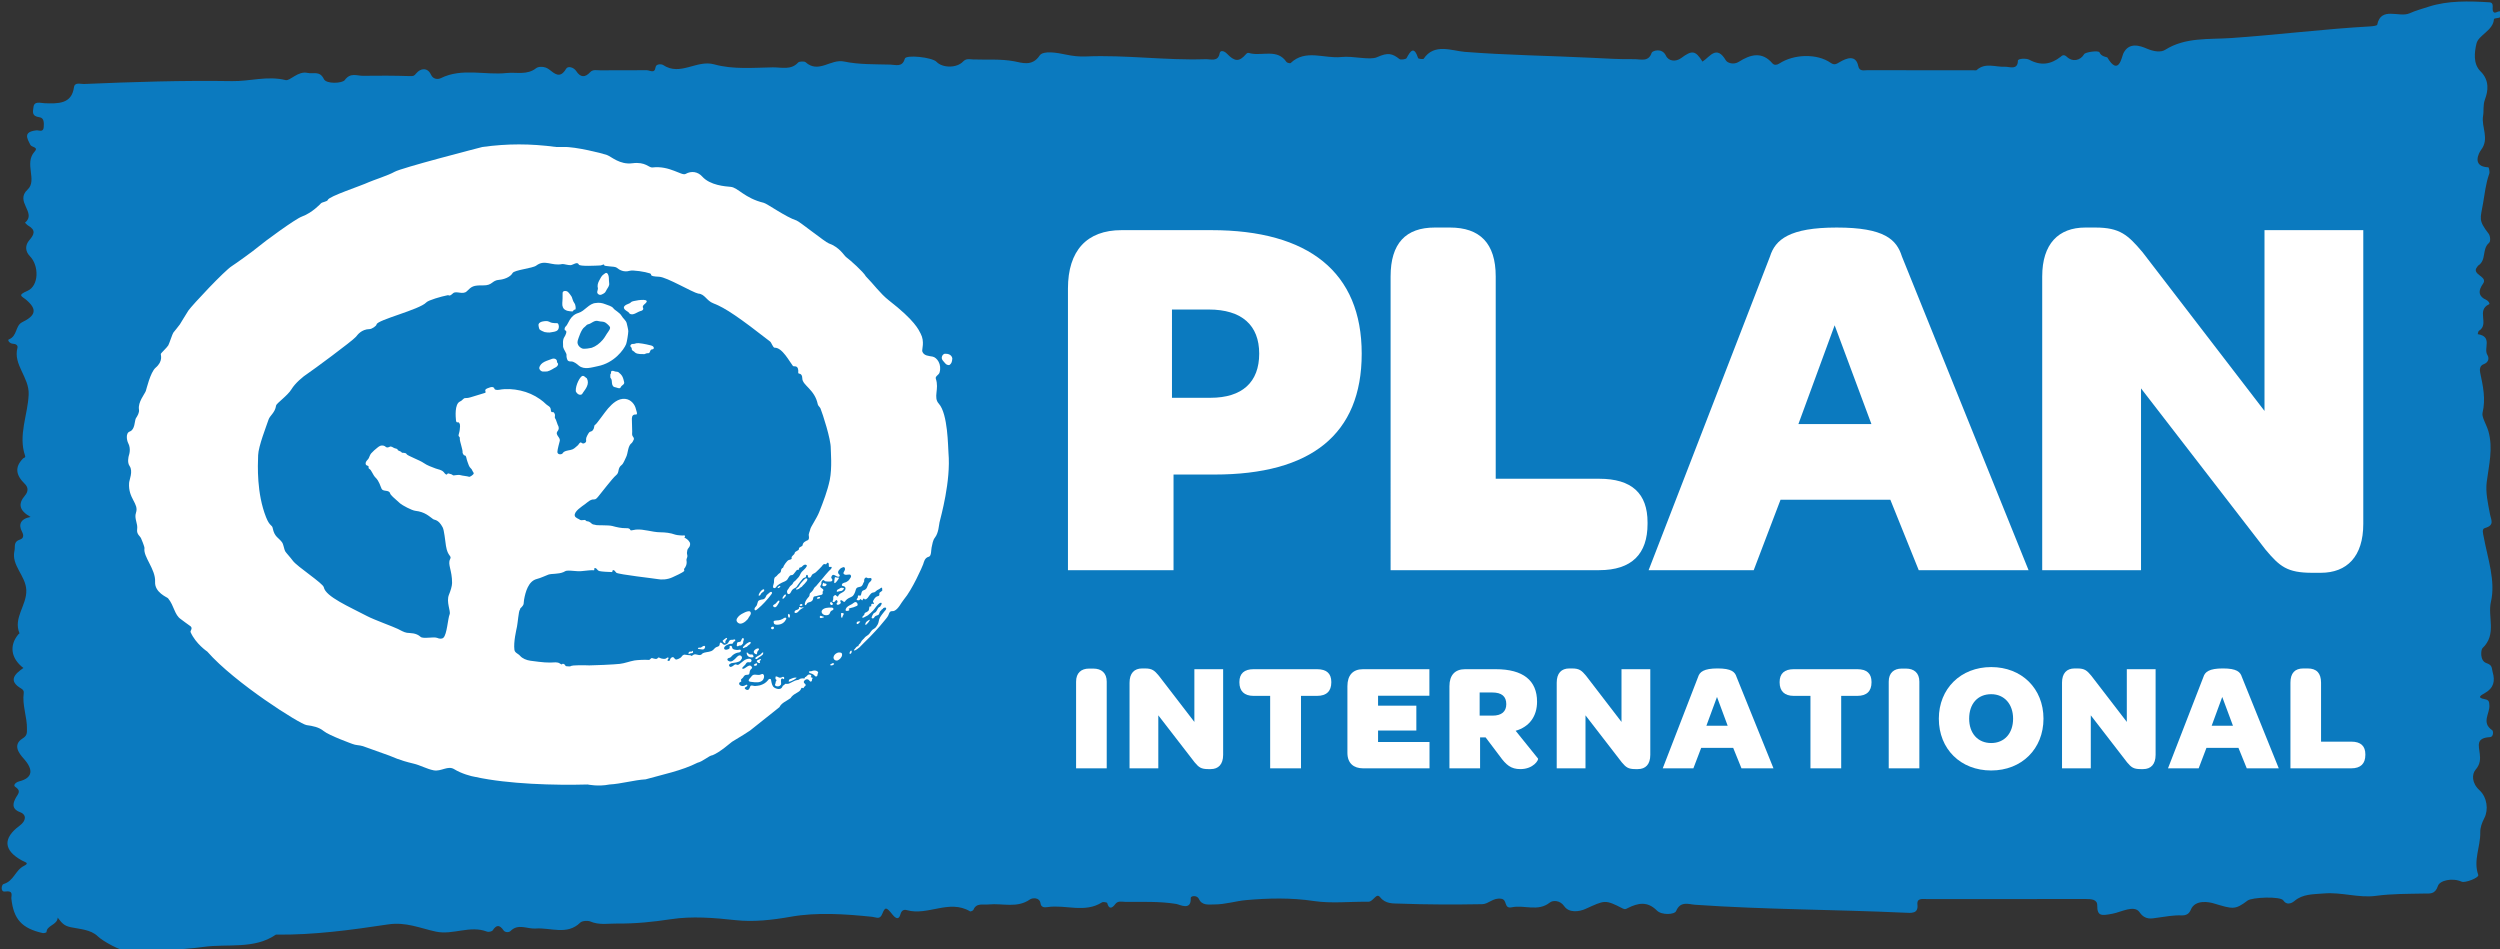 <svg xmlns="http://www.w3.org/2000/svg" xmlns:xlink="http://www.w3.org/1999/xlink" id="Layer_1" x="0px" y="0px" viewBox="0 0 965.45 366.67" style="enable-background:new 0 0 965.45 366.67;" xml:space="preserve"><rect x="0" y="0" width="965.45" height="366.67" fill="#333333" stroke="none"/><style type="text/css">			.st0{clip-path:url(#SVGID_00000072977294732458279120000002206645711065203132_);fill-rule:evenodd;clip-rule:evenodd;fill:#0B7ABF;}	.st1{fill:#FFFFFF;}</style><g>	<g>		<defs>			<rect id="SVGID_1_" x="0.655" y="0.573" width="965.449" height="366.668"></rect>		</defs>		<clipPath id="SVGID_00000181796391382526290950000007501779179473363387_">			<use xlink:href="#SVGID_1_" style="overflow:visible;"></use>		</clipPath>					<path style="clip-path:url(#SVGID_00000181796391382526290950000007501779179473363387_);fill-rule:evenodd;clip-rule:evenodd;fill:#0B7ABF;" d="   M22.288,354.366c-0.162,2.907-4.249,2.927-4.337,5.614   c-0.007,0.14-0.975,0.439-1.415,0.359c-8.087-1.796-11.271-5.349-12.14-13.251   c-0.135-1.251,1.061-3.286-2.53-2.794c-1.734,0.232-1.332-2.661-0.485-2.9   c4.046-1.217,4.479-5.335,7.904-7.024c2.199-1.091,0.506-1.344-0.813-2.062   c-7.161-3.938-7.44-8.614-0.872-13.464c2.511-1.862,2.79-4.237,0.083-5.235   c-3.634-1.356-2.347-3.964-1.748-5.189c0.895-1.803,2.559-2.86-0.11-4.616   c-0.76-0.506,0.073-1.663,1.616-2.069c5.289-1.344,5.474-4.523,1.813-8.654   c-1.78-1.989-4.593-5.375-0.492-7.93c1.758-1.077,1.628-2.182,1.651-3.505   c0.118-4.717-1.899-9.28-1.248-14.05c0.095-0.651-0.159-1.203-0.973-1.696   c-5.112-2.993-2.589-5.562,0.84-7.942c-4.851-3.725-5.538-8.727-1.907-13.038   c0.118-0.14,0.45-0.293,0.409-0.359c-2.518-5.927,2.862-10.836,2.625-16.703   c-0.231-5.595-5.89-9.513-4.567-15.2c0.366-1.59-0.528-3.445,2.154-4.305   c1.316-0.426,1.548-1.557,0.735-3.053c-1.396-2.647-0.655-4.936,3.323-5.661   c-4.364-2.475-4.946-5.016-2.179-8.255c1.309-1.518,1.369-3.141-0.025-4.49   c-3.597-3.527-3.908-6.561-0.704-9.84c0.312-0.312,1.06-0.266,0.798-1.031   c-2.737-7.994,1.056-15.775,1.378-23.678c0.276-6.653-6.075-11.496-4.329-18.032   c0.252-0.996-0.645-1.528-1.831-1.581c-1.227-0.068-2.084-1.428-1.546-1.634   c3.46-1.332,2.431-5.342,5.25-6.697c5.148-2.515,5.835-4.876,1.625-8.52   c-1.796-1.557-3.74-1.788,0.346-3.554c4.512-1.949,4.522-9.775,0.979-13.379   c-1.997-2.037-1.779-4.38-0.298-6.112c1.946-2.273,2.714-3.917-0.359-5.709   c-0.487-0.283-0.836-0.758-1.25-1.122c4.686-3.865-4.068-8.116,1.002-12.804   C14.529,69.629,9.194,63.122,13.364,58.545C15,56.792,12.221,56.878,11.759,55.982   c-1.311-2.528-2.903-5.069,2.257-5.641c0.994-0.128,2.737,0.932,2.872-1.269   c0.097-1.608,0.18-3.544-1.611-3.782c-3.238-0.439-2.523-2.315-2.352-3.881   c0.261-2.518,2.721-1.608,4.201-1.55c5.463,0.218,10.539,0.266,11.433-6.122   c0.298-2.135,2.512-1.232,3.895-1.302c19.073-0.81,38.152-1.417,57.255-1.109   c6.838,0.103,13.507-2.136,20.61-0.395c1.72,0.411,4.718-3.659,8.526-2.767   c2.162,0.499,4.627-0.964,6.233,2.373c0.948,2.002,7.127,1.667,8.067,0.381   c2.222-3.06,4.748-1.59,7.121-1.648c6.002-0.091,12.003-0.075,17.998,0.115   c1.299,0.025,1.6,0.035,2.459-1.033c1.701-2.102,4.4-2.356,5.698,0.462   c0.918,1.989,2.857,1.846,3.816,1.364c8.174-4.042,16.989-1.091,25.415-1.979   c3.827-0.404,7.881,0.905,11.403-1.874c0.955-0.751,3.353-0.773,4.953,0.458   c2.182,1.666,4.262,3.774,6.589-0.208c0.752-1.295,3.031-0.509,3.928,0.861   c1.622,2.506,3.383,2.604,5.36,0.458c1.114-1.211,2.572-0.722,3.863-0.74   c5.983-0.051,12.003,0.012,17.997-0.042c1.209-0.01,3.057,1.482,3.419-1.139   c0.177-1.4,2.317-1.273,2.919-0.873c6.647,4.454,12.927-2.147,19.745-0.243   c7.228,2.014,15.019,1.285,22.582,1.151c3.334-0.047,7.095,1.174,9.835-1.886   c0.397-0.429,2.376-0.525,2.849-0.103c5.014,4.512,9.689-1.349,14.846-0.268   c5.754,1.222,11.92,1.031,17.899,1.197c2.016,0.053,4.667,1.154,5.568-2.273   c0.426-1.666,10.573-0.565,12.241,1.188c2.34,2.446,7.83,2.504,10.29-0.116   c1.192-1.259,2.538-0.845,3.77-0.798c5.337,0.208,10.633-0.278,16.031,0.735   c2.779,0.514,6.839,2.117,9.712-2.198c1.384-2.101,6.885-1.121,10.238-0.393   c2.588,0.547,5.096,0.826,7.63,0.71c15.433-0.67,30.793,1.585,46.222,1.053   c2.012-0.075,4.866,1.164,5.465-2.29c0.203-1.204,1.613-1.065,2.814,0.161   c3,3.118,4.723,3.23,7.351,0.196c0.718-0.821,1.134-0.42,1.862-0.283   c4.617,0.959,10.364-1.824,13.757,3.281c0.232,0.328,1.43,0.612,1.603,0.451   c5.758-5.566,13.092-1.615,19.604-2.355c4.569-0.509,10.929,1.354,13.81,0.059   c4.204-1.893,5.854-1.454,8.658,0.745c0.462,0.358,2.471,0.077,2.707-0.364   c1.619-3.02,2.924-4.703,4.486,0.011c0.094,0.256,1.97,0.464,2.123,0.231   c4.091-6.132,10.876-3.082,15.821-2.678c16.341,1.296,32.679,1.487,49.01,2.295   c5.501,0.268,10.999,0.621,16.504,0.534c2.428-0.04,5.521,1.237,6.722-2.47   c0.253-0.751,3.975-2.101,5.498,1.109c1.065,2.262,3.905,2.413,5.881,0.943   c4.204-3.118,5.481-3.032,8.248,1.36c2.861-1.811,5.402-6.647,9.027-0.467   c0.518,0.89,2.92,1.879,5.022,0.529c4.398-2.792,8.894-4.121,12.965,0.62   c0.685,0.787,1.736,0.644,2.614,0.075c5.734-3.737,14.628-3.921,19.844-0.301   c1.557,1.066,2.215,0.464,3.758-0.415c2.269-1.284,5.99-2.894,6.918,1.666   c0.446,2.245,2.309,1.597,3.692,1.597c13.601,0.052,27.207,0.035,40.817,0.035   c0.386,0,0.988,0.128,1.184-0.035c3.326-3.095,7.305-1.111,11.029-1.319   c1.497-0.068,4.93,1.447,4.93-2.348c0-0.861,3.26-0.978,4.384-0.371   c4.536,2.455,8.368,1.799,12.14-1.134c0.346-0.285,1.121-1.176,2.302-0.04   c2.249,2.152,5.288,1.557,6.759-0.971c0.485-0.822,5.607-1.528,5.934-0.69   c0.579,1.645,2.953,1.846,3.004,1.939c4.377,7.462,5.577-0.168,6.143-1.413   c2.182-4.72,6.626-3.042,9.134-1.967c2.688,1.141,5.395,1.523,7.071,0.459   c7.789-4.946,16.996-3.958,25.467-4.547c17.984-1.232,35.799-3.501,53.753-4.502   c0.944-0.048,2.595-0.289,2.667-0.624c1.457-7.246,8.482-2.627,12.514-4.438   c2.321-1.046,5.115-1.823,7.47-2.58c7.298-2.341,15.46-2.164,23.322-1.661   c2.155,0.14,0.818,2.391,1.483,3.563c0.809,1.417,2.734-1.382,3.229,0.707   c0.565,2.388-2.884,1.527-2.937,2.267c-0.326,4.427-5.971,6.087-6.745,9.397   c-0.765,3.239-1.394,7.81,1.55,10.715c3.582,3.517,2.92,7.693,1.729,10.846   c-0.852,2.338-0.366,4.287-0.731,6.358c-0.759,4.347,2.624,8.777-0.845,13.261   c-0.659,0.855-3.752,6.341,2.91,6.619c0.163,0.01,0.582,1.712,0.322,2.471   c-1.367,3.782-1.729,7.67-2.415,11.542c-0.997,5.826-1.902,6.345,2.162,11.593   c0.672,0.868,0.846,2.962,0.184,3.54c-2.891,2.471-0.865,6.659-4.248,8.834   c-0.136,0.086-0.159,0.283-0.289,0.411c-2.624,3.067,4.258,3.636,2.225,6.509   c-1.762,2.498-2.168,4.766,1.344,6.369c0.828,0.395,1.364,1.434,0.981,1.604   c-5.095,2.336,0.224,7.681-3.908,10.244c-0.346,0.209-0.329,0.861-0.488,1.304   c5.903,0.948,2.112,5.488,3.748,8.064c0.636,0.993,0.672,2.776-1.49,3.564   c-1.456,0.532-1.563,1.996-1.31,3.233c1.078,5.15,2.209,10.166,0.901,15.574   c-0.369,1.573,1.58,4.587,2.271,7.046c1.89,6.649,0.193,13.028-0.638,19.566   c-0.522,4.058,0.472,8.309,1.243,12.412c0.413,2.275,1.949,4.317-1.976,5.429   c-1.276,0.339-0.655,2.202-0.445,3.372c1.536,8.362,4.677,17.076,2.797,25.112   c-1.354,5.867,2.396,12.552-3.266,17.893c-0.608,0.586-1.108,4.896,1.533,5.768   c2.448,0.825,1.975,2.023,2.401,3.48c0.991,3.379,0.469,6.146-3.04,8.108   c-1.536,0.872-3.227,1.764,0.026,2.349c1.729,0.312,1.65,1.197,1.736,2.248   c0.303,3.247-3.273,6.785,1.131,9.759c0.445,0.312,0.519,2.561-0.878,2.641   c-5.602,0.293-4.277,3.353-3.951,6.433c0.232,2.05,0.232,3.991-1.64,6.181   c-1.467,1.729-1.5,5.122,1.529,7.902c2.957,2.707,3.543,7.564,1.859,10.776   c-0.994,1.936-1.604,3.686-1.56,5.561c0.097,5.454-2.765,10.796-0.775,16.357   c0.393,1.098-5.103,3.206-6.419,2.614c-3.615-1.623-8.482-0.459-9.153,1.643   c-1.138,3.406-3.116,2.9-5.567,2.947C929.75,345.199,923.676,345.137,917.5,345.961   c-6.633,0.901-13.328-1.533-20.147-0.921c-4.004,0.339-8.035,0.14-11.281,2.903   c-0.267,0.243-2.668,2.212-4.301-0.226c-1.107-1.653-12.044-1.234-13.787,0.056   c-4.936,3.723-5.664,3.3-13.15,1.085c-1.623-0.499-7.142-1.623-8.788,2.468   c-0.632,1.55-1.763,2.262-3.595,2.179c-3.184-0.116-6.254,0.495-9.377,0.908   c-2.182,0.299-4.63,1.037-6.821-2.129c-2.065-2.974-7.078-0.043-10.461,0.579   c-4.091,0.755-5.934,1.124-5.88-3.24c0.039-2.321-2.315-2.441-4.424-2.441   c-20.402,0.02-40.817,0-61.223,0.027c-1.646,0-4.061-0.532-3.795,2.038   c0.438,3.762-2.402,3.323-4.97,3.217c-26.935-1.241-53.942-1.185-80.87-3.064   c-2.421-0.16-5.66-1.587-7.334,2.401c-0.595,1.46-5.591,1.683-7.44-0.177   c-3.685-3.685-7.284-2.916-11.216-0.961c-0.752,0.383-1.051,0.643-1.923,0.196   c-6.978-3.552-6.838-3.279-14.515,0.186c-2.274,1.008-6.279,1.649-8.159-1.138   c-1.626-2.342-4.43-2.255-5.511-1.38c-4.601,3.691-9.898,0.828-14.658,1.842   c-3.26,0.683-1.613-2.91-4.11-3.289c-3.184-0.499-4.913,2.068-7.328,2.096   c-10.693,0.192-21.356,0.18-32.023-0.22c-2.361-0.087-5.314,0.199-7.417-2.454   c-1.522-1.949-2.581,1.769-4.62,1.742c-6.994-0.113-14.146,0.735-20.957-0.282   c-8.797-1.334-17.604-1.118-26.183-0.363c-3.865,0.333-8.003,1.677-12.207,1.677   c-2.301,0-4.816,0.542-6.053-2.155c-0.689-1.477-3.173-1.251-3.133-0.289   c0.233,5.025-4.217,2.491-5.574,2.258c-6.603-1.084-13.218-0.738-19.83-0.818   c-1.277-0.01-2.721-0.499-3.752,0.885c-1.237,1.667-2.441,2.099-3.106-0.448   c-0.04-0.23-1.576-0.503-2.002-0.236c-6.646,4.244-14.133,0.774-21.107,1.836   c-1.117,0.18-2.421,0.119-2.631-1.41c-0.339-2.528-3.25-2.155-4.101-1.55   c-4.951,3.485-10.577,1.403-15.853,1.929c-2.21,0.236-4.856-0.709-5.957,2.068   c-0.105,0.323-1.106,0.732-1.307,0.605c-8.034-4.806-16.338,1.84-24.439-0.479   c-1.209-0.359-2.067,0.213-2.435,1.583c-0.653,2.461-1.976,1.497-3.048,0.183   c-2.367-2.95-2.841-3.14-3.93-0.445c-0.99,2.512-2.199,1.45-3.976,1.261   c-10.471-1.085-21.33-1.812-31.373-0.033c-7.27,1.29-14.417,2.075-21.318,1.327   c-8.385-0.922-16.936-1.594-24.929-0.376c-6.93,1.044-13.709,1.756-20.646,1.676   c-3.516-0.04-7.099,0.709-10.566-0.798c-1.028-0.426-3.188-0.232-3.854,0.426   c-5.065,5.025-11.503,1.869-17.249,2.302c-3.259,0.253-6.72-2.065-9.715,0.971   c-0.599,0.602-2.081,0.602-2.68-0.266c-1.491-2.136-2.697-2.275-4.184,0   c-0.276,0.426-1.61,0.732-2.155,0.512c-6.605-2.591-13.179,1.397-19.783-0.02   c-6.05-1.297-11.532-3.825-18.447-2.787c-14.3,2.155-28.724,4.131-43.338,3.944   c-8.384,5.774-18.644,3.446-27.986,4.75c-9.634,1.363-19.562,1.147-29.362,1.557   c-2.554,0.106-9.513-3.769-11.443-5.654c-2.719-2.654-7.025-2.774-10.527-3.529   C24.508,357.473,23.709,356.179,22.288,354.366"></path>	</g>	<path class="st1" d="M452.593,153.62h14.828c12.379,0,18.858-6.092,18.858-17.049  s-6.695-17.038-19.477-17.038h-14.209V153.62L452.593,153.62z M412.424,111.416  c0-14.623,7.29-22.539,20.685-22.539h34.71c37.544,0,58.046,16.239,58.046,47.694  c0,31.26-19.69,46.685-56.836,46.685h-15.832v36.931h-40.774V111.416  L412.424,111.416z"></path>	<path class="st1" d="M537.021,106.748c0-12.784,5.881-18.877,17.047-18.877h5.883  c11.568,0,17.665,6.093,17.665,18.877v78.135h39.963  c12.596,0,18.669,5.682,18.669,16.851v0.592c0,11.575-6.073,17.861-18.669,17.861  h-80.558V106.748L537.021,106.748z"></path>	<path class="st1" d="M694.504,163.774h28.205l-14.202-38.155L694.504,163.774L694.504,163.774  z M730.014,192.999H687.602l-10.35,27.188h-40.588l46.877-121.155  c2.036-6.504,7.504-11.161,25.758-11.161c18.489,0,23.143,4.657,25.182,11.161  l48.906,121.155h-42.414L730.014,192.999L730.014,192.999z"></path>	<path class="st1" d="M788.662,106.748c0-12.583,6.289-18.877,16.646-18.877h3.858  c9.532,0,12.572,2.845,18.253,9.539l47.084,61.285V88.877h38.15v113.448  c0,12.593-6.293,18.879-16.432,18.879h-3.246c-9.752,0-12.586-2.435-18.061-8.934  l-48.095-62.287v70.203h-38.159V106.748L788.662,106.748z"></path>	<path class="st1" d="M415.564,263.226c0-3.359,2.005-5.029,4.962-5.029h1.717  c3.083,0,5.152,1.67,5.152,5.029v33.486h-11.831V263.226L415.564,263.226z"></path>	<path class="st1" d="M436.209,263.645c0-3.685,1.843-5.501,4.85-5.501h1.138  c2.771,0,3.651,0.817,5.311,2.794l13.733,17.853v-20.361h11.112v33.081  c0,3.658-1.83,5.501-4.793,5.501h-0.938c-2.84,0-3.668-0.719-5.269-2.602  l-14.036-18.166v20.468h-11.109V263.645L436.209,263.645z"></path>	<path class="st1" d="M478.63,263.525v-0.174c0-3.252,1.896-4.922,5.448-4.922h24.546  c3.665,0,5.501,1.67,5.501,4.922v0.174c0,3.365-1.836,5.208-5.501,5.208h-6.206  v27.979h-11.908v-27.979h-6.432C480.525,268.733,478.63,266.891,478.63,263.525"></path>	<path class="st1" d="M520.345,290.752v-25.757c0-4.257,2.129-6.565,6.037-6.565h25.62  v10.237h-19.822v3.852h14.783v9.586h-14.783v4.443h19.869v10.164h-25.667  C522.76,296.712,520.345,294.743,520.345,290.752"></path>	<path class="st1" d="M571.41,276.363h4.966c3.552,0,5.321-1.597,5.321-4.43  c0-2.967-1.723-4.511-5.435-4.511h-4.853V276.363L571.41,276.363z M579.156,291.976  l-5.435-7.204h-2.142v11.94h-11.834v-31.717c0-4.257,2.135-6.565,6.039-6.565  h11.835c10.64,0,15.965,4.383,15.965,12.559c0,5.555-2.898,9.685-8.273,11.223  l8.632,10.71c0.353,0.472-1.713,4.091-6.811,4.091  C583.471,297.012,581.631,295.402,579.156,291.976"></path>	<path class="st1" d="M601.172,263.645c0-3.685,1.826-5.501,4.839-5.501h1.118  c2.793,0,3.686,0.817,5.354,2.794L626.188,278.791v-20.361h11.122v33.081  c0,3.658-1.823,5.501-4.79,5.501h-0.954c-2.831,0-3.649-0.719-5.255-2.602  l-14.026-18.166v20.468H601.172V263.645L601.172,263.645z"></path>	<path class="st1" d="M658.972,280.269h8.222l-4.124-11.123L658.972,280.269L658.972,280.269z   M669.319,288.803h-12.35l-3.017,7.909h-11.834l13.656-35.303  c0.586-1.909,2.195-3.273,7.523-3.273c5.368,0,6.729,1.363,7.32,3.273  l14.266,35.303h-12.359L669.319,288.803L669.319,288.803z"></path>	<path class="st1" d="M687.254,263.525v-0.174c0-3.252,1.889-4.922,5.447-4.922h24.547  c3.665,0,5.494,1.67,5.494,4.922v0.174c0,3.365-1.829,5.208-5.494,5.208h-6.217  v27.979h-11.871v-27.979h-6.459C689.143,268.733,687.254,266.891,687.254,263.525"></path>	<path class="st1" d="M729.388,263.226c0-3.359,2.009-5.029,4.976-5.029h1.717  c3.066,0,5.135,1.67,5.135,5.029v33.486h-11.827V263.226L729.388,263.226z"></path>	<path class="st1" d="M777.416,277.541c0-5.614-3.369-9.459-8.455-9.459  c-5.195,0-8.511,3.665-8.511,9.459c0,5.681,3.376,9.406,8.511,9.406  C774.047,286.947,777.416,283.222,777.416,277.541 M748.739,277.541  c0-11.595,8.454-19.93,20.222-19.93c11.788,0,20.19,8.281,20.19,19.93  c0,11.654-8.401,20.003-20.19,20.003  C757.147,297.544,748.739,289.262,748.739,277.541"></path>	<path class="st1" d="M796.309,263.645c0-3.685,1.836-5.501,4.839-5.501h1.121  c2.794,0,3.679,0.817,5.335,2.794l13.727,17.853v-20.361h11.119v33.081  c0,3.658-1.829,5.501-4.796,5.501h-0.948c-2.844,0-3.662-0.719-5.266-2.602  l-14.022-18.166v20.468h-11.108V263.645L796.309,263.645z"></path>	<path class="st1" d="M854.105,280.269h8.222l-4.141-11.123L854.105,280.269L854.105,280.269z   M864.445,288.803h-12.355l-3.01,7.909h-11.842l13.684-35.303  c0.592-1.909,2.176-3.273,7.504-3.273c5.394,0,6.738,1.363,7.337,3.273  l14.249,35.303h-12.359L864.445,288.803L864.445,288.803z"></path>	<path class="st1" d="M884.521,263.645c0-3.725,1.724-5.501,4.97-5.501h1.723  c3.366,0,5.129,1.776,5.129,5.501v22.764h11.668c3.669,0,5.441,1.67,5.441,4.916  v0.187c0,3.372-1.772,5.201-5.441,5.201h-23.489V263.645L884.521,263.645z"></path>	<path class="st1" d="M89.545,102.75c-2.782,1.703-15.193,14.944-16.789,17.17  c-0.691,0.99-3.108,5.116-3.297,5.352c-0.356,0.453-2.175,2.829-2.515,3.178  c-0.293,0.27-1.633,4.419-1.96,4.928c-0.546,0.898-2.754,2.882-2.895,3.333  c-0.078,0.285,1.031,2.742-2.023,5.322c-2.014,1.736-3.547,8.412-3.753,8.956  c-0.459,1.227-3.099,4.305-2.649,7.134c0.201,1.216-0.532,2.425-1.218,3.466  c-0.487,0.971-0.306,4.337-2.319,5.044c-1.74,0.608-1.113,3.547-0.66,4.402  c1.33,2.501,0.239,4.926,0.228,5.117c-0.007,0.183-0.657,2.378,0.349,3.818  c1.429,2.036-0.135,5.393-0.195,6.545c-0.402,6.1,3.899,7.895,2.661,11.501  c-0.765,2.249,0.802,4.131,0.449,6.413c-0.271,1.869,1.19,2.7,1.457,3.326  c0.173,0.352,1.456,3.432,1.375,3.957c-0.562,3.287,4.372,8.137,4.1,12.959  c-0.231,4.157,4.676,5.967,5.002,6.373c2.413,2.9,2.413,6.386,4.986,8.088  c0.231,0.18,3.027,2.275,3.364,2.469c1.57,0.911,0.113,1.969,0.344,2.494  c2.032,4.59,6.449,7.523,6.449,7.523c10.635,12.146,35.901,28.092,38.348,28.398  c2.427,0.339,4.752,0.765,6.638,2.315c2,1.67,11.054,4.956,11.07,4.956  c1.311,0.559,2.714,0.426,4.048,0.858c1.249,0.452,9.102,3.272,10.239,3.665  c1.58,0.572,3.475,1.689,9.345,3.087c2.54,0.585,5.124,2.075,7.743,2.581  c2.938,0.571,5.479-1.97,7.946-0.433c2.717,1.683,6.518,2.754,8.287,3.014  c12.585,2.74,30.487,3.253,43.247,2.893c0,0,4.064,0.878,8.414,0  c4.47-0.233,9.516-1.729,13.964-1.989c6.425-1.822,13.984-3.333,20.035-6.412  c2.114-0.486,4.454-2.788,5.79-2.9c2.915-1.131,7.116-4.923,7.573-5.209  c0.463-0.266,4.366-2.661,4.366-2.661s1.286-0.824,2.596-1.676  c0.875-0.719,11.309-9.007,11.309-9.007c0.835-1.73,2.839-2.375,4.353-3.533  c0.144-0.252,0.319-0.498,0.532-0.705c0.554-0.578,1.281-0.971,1.974-1.39  c0.337-0.193,0.65-0.386,0.943-0.639c0.135-0.167,0.271-0.293,0.369-0.446  c0.116-0.213,0.17-0.418,0.286-0.611c0.083-0.094,0.16-0.173,0.279-0.173  c0.175-0.014,0.3,0.187,0.473,0.159c0.131-0.014,0.214-0.26,0.274-0.353  c0.118-0.239,0.249-0.325,0.461-0.472c0.293-0.18,0.216-0.6,0-0.805  c-0.193-0.167-0.467-0.354-0.521-0.666c-0.083-0.452,0.364-0.805,0.728-1.024  c0.358-0.192,0.778-0.14,1.123,0.08c0.276,0.192,0.391,0.579,0.705,0.691  c0.351,0.12,0.634-0.319,0.602-0.618c-0.006-0.26,0-0.346,0.186-0.586  c0.265-0.398-0.447-0.332-0.635-0.472c-0.186-0.153,0.158-0.267,0.198-0.413  c0.111-0.426-0.387-0.605-0.718-0.645c-0.411-0.027-0.725,0.213-0.991,0.506  c-0.123,0.152-0.264,0.312-0.437,0.425c-0.092,0.04-0.267,0.04-0.34,0.127  c-0.063,0.073-0.011,0.232-0.04,0.319c-0.046,0.213-0.289,0.166-0.446,0.152  c-0.183-0.013-0.377-0.039-0.56-0.039c-0.244,0.02-0.537,0.086-0.765,0.152  c-0.18,0.066-0.298,0.213-0.451,0.307c-0.248,0.126-0.485,0.199-0.762,0.213  c-0.731,0.072-1.333,0.492-1.98,0.784c-0.487,0.239-0.97,0.552-1.505,0.652  c-0.185,0.026-0.485,0.054-0.67,0.026c-0.195-0.026-0.267-0.113-0.453,0.027  c-0.145,0.119-0.283,0.305-0.442,0.418c-0.145,0.127-0.368,0.174-0.474,0.32  c-0.135,0.213-0.159,0.451-0.339,0.658c-0.193,0.26-0.423,0.412-0.717,0.498  c-0.719,0.207-1.689-0.112-2.269-0.525c-0.793-0.531-0.97-1.723-1.152-2.607  c-0.06-0.312-0.007-0.798-0.672-0.705c-0.266,0.06-0.476,0.387-0.634,0.586  c-0.775,0.971-1.871,1.562-3.052,1.902c-0.615,0.133-1.224,0.193-1.854,0.246  c-0.509,0.014-1.007-0.246-1.493-0.166c-0.317,0.026-0.388,0.326-0.479,0.592  c-0.095,0.206-0.178,0.412-0.262,0.619c-0.259,0.465-0.645,0.592-1.142,0.392  c-0.29-0.153-0.912-0.505-0.474-0.864c0.266-0.207,1.021-0.48,0.83-0.945  c-0.1-0.266-0.504-0.066-0.669,0.027c-0.344,0.18-0.66,0.359-1.059,0.372  c-0.582,0-1.357-0.253-1.417-0.904c0-0.106,0-0.233,0.046-0.339  c0.07-0.134,0.2-0.18,0.306-0.24c0.157-0.06,0.37-0.186,0.469-0.332  c0.113-0.2-0.17-0.42-0.111-0.639c0.041-0.22,0.599-0.553,0.77-0.792  c0.268-0.405,0.433-0.765,0.918-1.005c0.402-0.166,1.304,0,1.494-0.398  c0.219-0.546,0.083-1.104,0.498-1.656c0.464-0.612,0.899-0.546,0.4-1.244  c-0.615-0.838-1.531-0.073-2.16,0.346c-0.314,0.22-0.695,0.52-1.107,0.532  c-0.541,0.013-0.326-0.399-0.072-0.679c0.261-0.326,0.67-0.585,0.926-0.918  c0.339-0.492,0.497-1.024,1.237-0.944c0.344,0.04,0.73,0.159,0.996-0.187  c0.499-0.611-0.073-1.15-0.66-1.157c-0.733-0.026-1.434,0.272-2.016,0.639  c-0.517,0.366-1.004,0.745-1.48,1.157c-0.454,0.359-0.831,0.799-1.44,0.492  c-0.151-0.086-0.205-0.133-0.401-0.113c-0.357,0.054-0.668,0.366-0.936,0.566  c-0.64,0.478-1.344,0.744-1.605-0.267c-0.073-0.246,0.643-0.552,0.832-0.731  c0,0,1.573-0.227,1.915-0.3c0.487-0.113,1.416-0.339,1.75-0.771  c0.106-0.14,0.142-0.286,0.296-0.446c0.698-0.777-0.239-1.908-1.134-1.377  c-0.629,0.38-1.095,1.098-1.663,1.537c-0.396,0.353-0.888,0.698-1.445,0.698  c-0.487,0-1.415-0.445-1.091-1.051c0.169-0.326,0.765-0.326,1.056-0.513  c0.376-0.213,0.582-0.625,0.923-0.885c0.584-0.485,1.223-0.824,1.951-0.984  c0.427-0.06,1.214-0.093,1.214-0.758c0.02-0.307-0.273-0.433-0.559-0.393  c-0.373,0.066-0.645,0.16-1.036,0.113c-0.537-0.08-1.159-0.094-1.57-0.486  c-0.331-0.306-0.147-1.057-0.668-1.091c-0.913-0.079-0.305,0.473-0.564,0.944  c-0.266,0.459-1.736,0.818-2.012,0.221c-0.296-0.633,0.544-1.291,1.059-1.511  c0.474-0.22,1.008-0.445,1.539-0.466c0.246-0.02,0.422,0.066,0.647-0.107  c0.185-0.145,0.281-0.745,0.71-0.831c0.256-0.061,0.499-0.532,0.136-0.719  c-0.229-0.08-0.592,0.1-0.825,0.127c-0.253,0.046-0.536-0.054-0.798,0.026  c-0.587,0.18-0.662,0.679-0.948,1.11c-0.261,0.393-0.858,0.699-1.314,0.785  c-0.642,0.113-0.802-0.519-1.311-0.765c-0.763-0.359-0.585,0.532-0.747,0.931  c-0.19,0.52-0.78,0.539-1.221,0.752c-0.489,0.207-0.787,0.666-1.176,1.018  c-0.985,0.905-2.247,0.752-3.436,1.098c-1.021,0.34-0.695,0.399-1.131,0.712  c-0.908,0.652-2.016-0.372-2.983,0.04c-0.093,0.014-0.535,0.433-0.758,0.486  c-0.311,0.092-0.311-0.233-0.595-0.233c-1.485-0.054-1.987-0.279-2.278-0.239  c-0.449,0.1-0.812,0.398-1.04,0.771c-0.446,0.658-1.763,1.124-2.092,1.124  c-0.398-0.013-0.648-0.405-0.89-0.712c-0.336-0.346-0.645-0.239-1.041,0.04  c-0.445,0.306-0.439,0.984-0.685,1.138c-0.276,0.119-0.832,0.14-0.74-0.312  c0.083-0.199,0.287-0.354,0.382-0.559c0.082-0.227-0.027-0.406-0.311-0.393  c-0.163,0.006-0.562,0.359-0.712,0.432c-0.445,0.166-1.094,0.127-1.538,0.027  c-0.22-0.087-0.451-0.133-0.665-0.22c-0.189-0.073-0.366-0.233-0.571-0.233  c-0.344,0.027-0.422,0.453-0.765,0.52c-0.372,0.107-0.768-0.02-1.121-0.094  c-0.266-0.1-0.655-0.239-0.948-0.166l-0.733,0.645  c-0.504,0.093-1.046-0.02-1.55-0.02c-0.34-0.02-3.179,0.08-4.253,0.267  c-1.924,0.352-3.707,1.084-5.639,1.317c-1.906,0.239-10.548,0.618-11.776,0.585  c-1.192-0.033-6.689-0.239-7.287,0.339c-0.105,0.12-1.346,0-1.565-0.02  c-0.474-0.033-0.497-0.665-0.916-0.818c-1.146-0.506-0.227,0.686-1.643-0.253  c-0.935-0.645-2.199-0.379-3.72-0.339c-2.503,0.06-6.715-0.619-7.599-0.705  c-1.533-0.206-3.125-0.871-4.001-1.889c-0.764-0.898-2.049-1.131-2.199-2.355  c-0.389-3.04,0.74-7.65,0.997-8.94c0.274-1.284,0.66-6.093,1.077-6.433  c0.243-0.213,0-0.379,0.243-0.612c1.72-1.676,1.103-1.743,1.425-3.438  c0.521-2.861,1.64-7.098,4.903-7.903c1.546-0.379,3.408-1.311,4.47-1.689  c1.29-0.452,3.885-0.113,5.874-0.991c0.439-0.213,0.738-0.452,1.237-0.512  c1.95-0.193,3.901,0.385,5.817,0.139c1.876-0.232,3.958-0.398,4.413-0.325  c0.74,0.159,0.162-0.652,0.463-0.772c0.899-0.318,0.855,0.818,1.945,1.098  c0.787,0.221,4.008,0.373,4.843,0.373c0.21,0,0.037-0.393,0.191-0.572  c0.563-0.618,1.129,0.553,1.462,0.832c0.836,0.678,14.907,2.234,15.872,2.447  c1.581,0.333,3.94,0.22,5.896-0.731c0.869-0.393,3.814-1.716,4.405-2.349  c0.237-0.252-0.156-0.645,0.013-0.877c0.564-0.619,1.191-1.83,0.908-3.233  c-0.073-0.439,0.146-0.858,0.283-1.257c0.226-0.652-0.158-1.092-0.102-1.75  c0.05-0.578,0.136-1.324,0.568-1.75c0.719-0.731,0.797-1.703,0.501-2.254  c-0.612-1.098-1.62-1.577-1.856-1.736c-0.568-0.333,0,0.02,0.059-0.699  c0.012-0.353-1.053-0.186-1.053-0.186s-2.046-0.087-2.744-0.34  c-1.907-0.686-3.775-0.885-5.819-0.911c-3.173-0.033-6.23-1.304-9.37-1.038  c-0.523,0.027-1.642,0.359-1.877,0.319c-0.529-0.046-0.03-0.918-1.938-0.864  c-1.766,0.047-3.577-0.373-5.278-0.838c-1.528-0.426-6.01-0.154-6.529-0.426  c-0.29-0.134-0.652-0.08-0.99-0.2c-0.657-0.22-0.955-1.151-2.317-1.218  c-0.282,0-0.52-0.498-0.825-0.498c-0.544-0.014-1.46,0.239-1.759,0  c-0.587-0.479-1.881-0.732-2.102-1.617c-0.374-1.683,2.872-3.665,3.945-4.47  c0.982-0.726,2.137-1.923,3.436-1.829c0.776,0.039,1.145-0.513,1.685-1.118  c1.131-1.317,5.501-7.118,6.882-8.224c1.486-1.167,0.339-2.607,2.243-4.044  c0.596-0.456,1.324-2.374,1.548-2.774c0.938-1.686,0.612-4.515,2.325-5.701  c0.113-0.082,0.456-0.614,0.722-1.267c0.23-0.597-0.337-1.139-0.469-1.366  c-0.289-0.504-0.113-1.169-0.14-1.748c-0.03-0.416-0.126-4.201-0.126-4.953  c0.023-1.132,0.51-1.688,1.621-1.603c0.782,0.07,0.025-1.693-0.1-2.23  c-0.324-1.521-1.798-3.594-4.109-3.808c-2.742-0.256-4.866,1.73-6.596,3.674  c-1.172,1.33-4.32,5.889-4.863,6.225c-0.901,0.567-0.058,0.966-1.144,2.337  c-0.351,0.422-1.031,0.324-1.334,0.748c-0.389,0.542-1.186,1.889-1.161,2.544  c0.015,0.494,0.173,1.006-0.261,1.342c-1.232,0.966-1.455-0.348-2.002,0  c-0.434,0.288-0.643,0.834-0.854,1.006c-1.345,1.146-1.623,1.591-2.983,1.874  c-0.811,0.17-2.441,0.331-2.913,1.223c-0.338,0.595-2.056,0.693-2.064-0.498  c-0.012-0.833,0.817-3.831,0.9-4.156c0.442-1.468-1.977-2.37-0.822-3.863  c0.646-0.798,0.539-1.645,0.035-2.471c-0.184-0.341-0.61-1.926-0.841-2.233  c-0.702-0.901,0.271-1.184-0.547-2.388c-0.471-0.717-1.152,0.509-1.289-1.314  c-0.078-1.087-1.186-1.412-1.737-1.932c-0.745-0.724-1.557-1.417-2.422-2.014  c-2.268-1.597-4.832-2.712-7.537-3.319c-2.712-0.608-5.538-0.798-8.282-0.288  c-0.705,0.12-1.838,0.061-1.838-0.626c0-0.193-0.241-0.211-0.417-0.333  c-0.534-0.346-1.655,0.161-2.233,0.384c-1.736,0.693-0.057,1.48-0.973,1.774  c-1.364,0.434-4.562,1.412-5.459,1.668c-0.374,0.122-1.08,0.323-2.034,0.323  c-0.918,0-0.955,0.798-2.102,1.314c-2.194,0.983-1.683,6.085-1.558,7.352  c0.024,0.226,0.165,0.85,0.624,0.7c0.459-0.162,1.011,0.457,0.935,1.551  c-0.084,1.093-0.084,1.655-0.476,2.979c-0.379,1.314,0.492,0.572,0.392,1.863  c-0.059,0.95,1.213,4.287,1.062,5.219c-0.04,0.296,0.264,0.63,0.382,0.884  c0.09,0.233,0.273,0.273,0.507,0.303c0.624,0.08,0.544,1.326,1.029,2.486  c0.312,0.822,0.59,1.939,1.274,2.495c0.449,0.352,0.486,0.838,0.717,1.134  c0.323,0.439,0.525,0.762,0.301,1.058c-0.276,0.362-1.341,1.204-1.736,1.048  c-0.641-0.243-2.5-0.383-3.097-0.579c-1.246-0.422-2.808,0.306-3.155-0.046  c-0.408-0.416-1.03-0.422-1.575-0.632c-0.519-0.196-0.599,0.482-0.87,0.416  c-0.568-0.18-0.712-0.599-1.062-0.964c-0.865-0.938-2.013-0.971-3.241-1.434  c-1.545-0.595-3.133-1.134-4.471-2.072c-1.446-1.041-6.386-2.857-6.605-3.407  c-0.277-0.742-1.831-0.421-1.887-0.612c-0.15-0.532-1.539-0.685-1.583-1.082  c-0.073-0.544-1.008-0.429-1.436-0.729c-0.323-0.226-1.141-0.684-1.544-0.482  c-0.458,0.227-1.061,0.499-1.525,0.151c-0.276-0.226-0.491-0.434-0.87-0.525  c-0.998-0.268-1.646,0.117-2.381,0.707c-0.889,0.693-1.736,1.434-2.488,2.278  c-0.421,0.519-0.604,1.161-0.888,1.776c-0.255,0.549-0.778,0.885-1.057,1.417  c-0.349,0.665-0.237,1.347,0.541,1.54c0.848,0.203,0.066,0.881,0.675,1.21  c0.939,0.489,1.308,2.295,2.458,3.426c1.421,1.362,1.89,3.444,2.323,4.303  c0.614,1.218,2.879,0.246,3.291,1.782c0.177,0.633,1.497,1.77,3.862,3.858  c0.855,0.731,4.477,2.694,5.885,2.855c3.715,0.418,5.334,2.135,6.849,3.205  c0.695,0.459,2.025,0.074,3.68,3.154c0.627,1.184,0.958,5.175,1.286,7.178  c0.682,4.323,2.385,3.645,1.58,5.175c-1,1.949,0.805,4.237,0.783,9.18  c-0.014,1.171-0.605,3.059-1.196,4.477c-1.167,2.814,0.76,6.432,0.251,7.609  c-0.692,1.604-1.006,7.77-2.415,9.041c-0.587,0.538-1.64,0.405-2.368,0.059  c-1.334-0.564-5.451,0.48-6.423-0.405c-1.796-1.63-3.951-1.39-5.275-1.569  c-1.144-0.16-2.648-1.071-3.511-1.49c-1.801-0.892-9.165-3.525-11.879-4.956  c-6.745-3.546-16.043-7.517-16.72-11.136c-0.281-1.529-10.404-8.035-11.987-10.277  c-0.87-1.217-2.656-3.1-2.95-3.658c-0.416-0.799-0.615-2.608-1.176-3.406  c-1.299-1.83-2.948-2.029-3.617-5.502c-0.242-1.316-1.136-0.598-2.559-4.184  c-3.677-9.279-3.218-19.965-3.07-23.989c0.114-3.454,3.13-11.041,4.013-13.712  c0.525-1.615,2.515-2.644,2.92-5.439c0.12-0.873,4.449-3.805,5.964-6.33  c1.329-2.208,4.296-4.823,6.423-6.171c1.192-0.747,17.089-12.433,18.461-14.071  c0.539-0.637,2.037-2.91,5.313-2.967c0.787-0.013,2.564-1.169,2.645-1.806  c0.253-1.753,16.627-5.691,19.216-8.503c0.811-0.863,5.721-2.268,8.192-2.754  c0.684-0.156,0.527,0.712,2.125-0.763c1.194-1.094,3.808,0.723,5.307-0.77  c1.922-1.904,2.471-2.327,6.283-2.273c3.797,0.058,3.26-1.939,6.273-2.159  c1.635-0.116,4.266-0.996,5.125-2.609c0.652-1.199,7.713-1.816,9.125-2.869  c3.388-2.558,5.909,0.258,10.06-0.602c0.513-0.105,2.302,0.492,3.255,0.428  c0.971-0.105,2.562-1.521,3.148-0.225c0.349,0.78,6.77,0.404,8.352,0.329  c0.472-0.017,1.505-0.665,1.403-0.209c-0.206,0.76,4.038,0.394,4.869,1.082  c1.098,0.92,2.803,1.851,4.989,1.199c1.291-0.377,6.061,0.374,7.807,0.993  c1.214,0.419-0.923,1.119,3.615,1.309c2.902,0.109,12.986,6.113,15.084,6.502  c2.544,0.138,3.186,2.771,5.81,3.749c4.663,1.755,10.312,5.716,21.929,14.76  c0.537,0.416,1.127,2.411,1.753,2.39c2.946-0.117,5.778,5.438,7.071,7.051  c0.386,0.446,2.296-0.729,2.055,2.691c-0.029,0.53,1.519-0.231,1.563,2.128  c0.044,2.696,4.823,4.211,5.98,10.008c0.123,0.572,0.812,1.041,1.034,1.561  c0.86,2.119,4.024,11.854,3.975,15.395c-0.018,1.083,0.582,7.517-0.386,12.258  c-0.888,4.23-2.463,8.302-4.055,12.326c-0.974,2.475-3.309,5.787-3.462,6.652  c-0.147,0.852-0.752,1.729-0.565,2.621c0.113,0.592,0.13,1.463-0.499,1.683  c-0.75,0.279-1.8,0.825-1.902,1.862c-0.052,0.605-1.494,0.672-1.415,1.385  c0.075,0.877-1.565,0.824-1.671,1.769c-0.063,0.585-1.422,1.091-1.154,1.89  c0.163,0.479-0.575,0.512-1.132,0.719c-0.693,0.238-2.097,2.381-2.09,2.746  c0.03,0.406-0.792,0.146-0.898,1.484c-0.062,0.818-0.875,0.871-1.355,1.562  c-0.414,0.593-0.946,0.766-1.013,0.892c-0.266,0.426-0.372,1.184-0.312,1.843  c0.035,0.553-1.004,2.375,0.205,2.322c0.51-0.033,0.685-0.639,1.009-0.945  c0.511-0.452,1.191-0.871,1.813-1.164c0.802-0.412,1.803-0.586,2.257-1.443  c0.213-0.386,0.717-1.377,1.286-1.457c0.183-0.02,0.396,0.014,0.58-0.08  c0.206-0.086,0.354-0.299,0.511-0.459c0.362-0.445,0.703-0.924,1.086-1.377  c0.216-0.266,0.773,0.014,0.939-0.385c0.113-0.26-0.158-0.413,0.178-0.586  c0.25-0.12,0.534-0.12,0.771-0.266c0.196-0.134,0.369-0.347,0.555-0.526  c0.406-0.319,0.87-0.552,1.357-0.232c0.693,0.452-1.623,2.382-1.777,2.561  c-0.567,0.611-0.733,1.482-1.276,2.115c-0.422,0.505-0.891,1.011-1.357,1.463  c-0.187,0.14-0.424,0.26-0.582,0.459c-0.147,0.213-0.26,0.453-0.369,0.658  c-0.236,0.373-0.637,0.572-0.935,0.892c-0.312,0.314-0.438,0.698-0.71,1.065  c-0.428,0.499-0.654,0.845-0.44,1.536c0.13,0.434,0.421,0.593,0.83,0.393  c0.384-0.18,0.525-0.571,0.724-0.931c0.181-0.352,0.377-0.665,0.691-0.905  c0.344-0.246,0.7-0.418,1.061-0.631c0.273-0.141,0.431-0.459,0.61-0.713  c0.454-0.705,1.018-1.363,1.546-2.008c0.31-0.354,0.582-0.818,1.043-1.019  c0.248-0.073,0.565-0.073,0.702-0.366c0.114-0.272-0.01-0.765,0.424-0.784  c0.379-0.021,0.344,0.459,0.389,0.712c0.053,0.312,0.16,0.379,0.458,0.379  c0.444,0.02,0.617-0.186,0.791-0.545c0.132-0.333,0.414-0.773,0.73-0.918  c0.355-0.207,0.703-0.3,1.018-0.586c0.476-0.445,0.948-0.871,1.374-1.33  c0.327-0.312,0.639-0.639,0.926-0.972c0.258-0.3,0.476-0.726,0.853-0.864  c0.238-0.113,0.438,0.033,0.698,0.06c0.243,0.026,0.227-0.054,0.326-0.26  c0.086-0.153,0.225-0.372,0.434-0.352c0.464,0.007,0.437,0.639,0.437,0.984  c0,0.14-0.053,0.399,0.054,0.532c0.113,0.167,0.402,0.12,0.582,0.101  c0.341-0.054,0.562-0.054,0.44,0.365c-0.053,0.232-0.248,0.439-0.411,0.605  c-0.469,0.473-0.95,0.865-1.333,1.391c-0.19,0.205-0.393,0.418-0.572,0.645  c-0.574,0.686-1.134,1.371-1.703,2.056c-0.487,0.56-0.961,1.151-1.44,1.696  c-0.259,0.326-0.533,0.691-0.851,0.925c-0.429,0.339-0.545,0.692-0.796,1.138  c-0.325,0.578-0.794,0.891-1.196,1.337c-0.219,0.267-0.173,0.599-0.247,0.898  c-0.108,0.38-0.291,0.52-0.534,0.792c-0.557,0.639-1.044,1.364-1.234,2.169  c-0.086,0.359-0.063,1.031,0.423,0.645c0.286-0.239,0.341-0.605,0.657-0.805  c0.254-0.173,0.615-0.199,0.917-0.312c0.45-0.133,0.853-0.432,1.06-0.857  c0.16-0.333,0.12-0.926,0.386-1.172c0.219-0.192,0.66-0.159,0.948-0.246  c0.369-0.093,0.765-0.213,1.133-0.306c0.324-0.06,0.751-0.087,1.054-0.259  c0.023-0.041,0.065-0.066,0.098-0.087c0.055-0.06,0.102-0.134,0.146-0.2  c0.051-0.126,0.093-0.312,0.076-0.465c-0.025-0.187-0.18-0.24-0.03-0.4  c0.101-0.153,0.23-0.3,0.264-0.485c0.042-0.293-0.163-0.499-0.372-0.645  c-0.288-0.2-0.777-0.439-0.825-0.852c-0.023-0.239,0.143-0.405,0.245-0.605  c0.106-0.166,0.173-0.372,0.193-0.585c0.015-0.14-0.026-0.293,0.003-0.439  c0.028-0.166,0.096-0.299,0.188-0.426c0.088-0.126,0.268-0.372,0.405-0.432  c0.43-0.12,0.587,0.418,0.963,0.485c0.308,0.04,0.576,0.073,0.878,0.073  c0.342,0,0.69,0.033,1.031,0c0.229-0.033,0.547-0.073,0.682-0.293  c0.08-0.106,0.11-0.286,0.08-0.426c-0.043-0.307-0.389-0.499-0.419-0.752  c-0.028-0.246,0.142-0.578,0.268-0.765c0.182-0.3,0.461-0.4,0.775-0.3  c0.617,0.167,1.28,0.879,1.954,0.652c0.268-0.106,0.351-0.426,0.208-0.665  c-0.049-0.134-0.208-0.2-0.291-0.319c-0.092-0.1-0.16-0.207-0.218-0.326  c-0.178-0.459,0.04-0.911,0.336-1.264c0.27-0.326,0.635-0.745,1.056-0.865  c0.196-0.08,0.402-0.199,0.61-0.227h0.153c0.271,0,0.444,0.34,0.464,0.593  c0.03,0.286-0.06,0.572-0.222,0.825c-0.203,0.385-0.603,0.852-0.213,1.244  c0.361,0.325,0.835,0.325,1.276,0.252c0.2,0,0.396-0.047,0.588-0.047  c0.151,0,0.383-0.039,0.536,0.02c0.256,0.113,0.421,0.539,0.346,0.812  c-0.09,0.399-0.454,0.691-0.648,1.084c-0.243,0.399-0.742,0.712-1.14,0.945  c-0.244,0.152-0.544,0.206-0.823,0.273c-0.417,0.146-0.732,0.267-0.881,0.665  c-0.148,0.412,0.066,0.572,0.464,0.639c0.462,0.066,0.909,0.34,0.909,0.852  c0.009,0.885-0.74,1.351-1.43,1.717c-0.324,0.159-0.629,0.325-0.882,0.545  c-0.138,0.113-0.251,0.246-0.334,0.393c-0.053,0.06-0.238,0.532-0.266,0.532  c-0.339,0.087-0.582-0.353-0.843-0.506c-0.13-0.087-0.265-0.113-0.407-0.026  c-0.095,0.06-0.135,0.14-0.196,0.227c-0.118,0.1-0.255,0.126-0.328,0.279  c-0.053,0.113-0.04,0.299-0.053,0.438c-0.005,0.267,0.018,0.599-0.061,0.872  c-0.057,0.159-0.232,0.465-0.186,0.664c0.078,0.333,0.641,0.153,0.813,0.027  c0.211-0.166,0.289-0.433,0.489-0.559c0.315-0.273,0.69,0.438,0.614,0.711  c-0.055,0.233-0.293,0.354-0.361,0.546c-0.131,0.253,0.087,0.446,0.306,0.518  c0.372,0.113,1.337-0.385,1.31-0.831v-0.033  c-0.073-0.306-0.487-0.759,0.035-0.885c0.259-0.066,0.491,0.126,0.682,0.272  c0.168,0.127,0.374,0.366,0.607,0.366c0.279,0.013,0.469-0.473,0.648-0.639  c0.308-0.326,0.674-0.572,1.02-0.785c0.544-0.339,1.276-0.485,1.7-0.939  c0.455-0.531,0.826-1.33,0.996-2.021c0.1-0.312,0.199-0.745,0.437-0.958  c0.552-0.552,1.462-0.279,1.989-0.858c0.225-0.213,0.345-0.479,0.439-0.744  c0.071-0.26,0.196-0.486,0.344-0.699c0.205-0.266,0.108-0.539,0.118-0.832  c0.018-0.285,0.173-0.618,0.391-0.784c0.285-0.213,0.534-0.2,0.815-0.02  c0.426,0.34,1.105-0.152,1.498,0.16c0.441,0.379-0.068,1.078-0.404,1.344  c-1.049,0.778-0.818,2.182-1.801,2.947c-0.36,0.285-0.876,0.299-1.204,0.618  c-0.457,0.485-0.287,1.344-0.7,1.776c-0.204,0.199-0.572-0.207-0.814-0.073  c-0.167,0.087-0.206,0.358-0.227,0.513c-0.01,0.133,0,0.271-0.029,0.385  c-0.079,0.22-0.652,0.6-0.314,0.865c0.153,0.106,0.417,0.106,0.587,0.127  c0.277,0.02,0.361-0.047,0.529-0.246c0.065-0.101,0.183-0.247,0.306-0.221  c0.143,0.014,0.246,0.221,0.349,0.293c0.083,0.061,0.253,0.253,0.368,0.153  c0.095-0.066,0.118-0.3,0.156-0.372c0.068-0.16,0.211-0.293,0.389-0.293  c0.167,0.026,0.107,0.08,0.172,0.173c0.156,0.267,0.628,0.133,0.825-0.014  c0.169-0.1,0.326-0.259,0.464-0.405c0.304-0.359,0.544-0.771,0.808-1.125  c0.293-0.359,0.592-0.718,1.006-0.877c0.25-0.101,0.512-0.087,0.778-0.174  c0.296-0.133,0.543-0.353,0.765-0.572c0.429-0.412,0.982-0.485,1.45-0.885  c0.239-0.213,0.748-0.598,0.793-0.039c0.025,0.093-0.053,0.246-0.037,0.293  c0.027,0.146,0.115,0.186,0.115,0.325c-0.017,0.539-0.978,0.745-1.151,1.211  c-0.063,0.22,0.02,0.433-0.006,0.605c-0.085,0.651-0.695,0.499-1.125,0.765  c-0.55,0.353-0.984,0.991-1.26,1.564c-0.155,0.292-0.137,0.325,0.028,0.625  c0.09,0.113,0.367,0.347,0.254,0.532c-0.113,0.16-0.499-0.033-0.663,0  c-0.52,0.08-0.3,0.612-0.388,0.938c-0.103,0.359-0.572-0.259-0.73,0.426  c-0.095,0.347-0.046,0.746-0.191,1.105c-0.169,0.38-0.633,0.645-1.001,0.839  c-0.107,0.053-0.211,0.059-0.319,0.119c-0.1,0.047-0.203,0.133-0.281,0.24  c-0.097,0.126-0.061,0.352-0.135,0.519c-0.065,0.126-0.165,0.239-0.253,0.325  c-0.19,0.187-0.464,0.399-0.529,0.666c-0.061,0.152,0.03,0.232,0.196,0.252  c0.125,0.033,0.236-0.039,0.333-0.112c0.048-0.014,0.07-0.047,0.135-0.06  c0.068-0.027,0.14-0.047,0.191-0.067c0.083-0.046,0.159-0.093,0.229-0.14  c0.166-0.08,0.314-0.159,0.487-0.252c0.188-0.101,0.396-0.188,0.565-0.307  c0.707-0.539,1.358-1.15,1.992-1.803c0.648-0.679,1.132-1.543,1.794-2.215  c0.279-0.293,0.657-0.705,1.048-0.805c0.762-0.2,0.524,0.572,0.231,0.911  c-0.158,0.166-0.165,0.386-0.324,0.545c-0.133,0.106-0.298,0.106-0.44,0.213  c-0.163,0.134-0.355,0.413-0.48,0.612c-0.254,0.459-0.467,0.971-0.853,1.33  c-0.294,0.227-0.639,0.307-0.881,0.633c-0.233,0.306-0.363,0.725-0.523,1.077  c-0.128,0.3-0.218,0.625,0.232,0.685c0.573,0.08,0.622-0.385,0.906-0.705  c0.293-0.359,0.895-0.393,1.284-0.618c0.389-0.253,0.426-0.592,0.547-0.972  c0.057-0.192,0.397-0.771,0.594-0.744c0.069-0.459,0.454-0.393,0.705-0.712  c0.13-0.173,0.046-0.227,0.279-0.306c0.397-0.167,1.027-0.28,0.96,0.332  c-0.033,0.379-0.415,0.712-0.647,0.984c-0.652,0.845-1.28,1.57-1.784,2.475  c-0.491,0.878-0.341,1.836-0.896,2.721c-0.27,0.412-0.579,0.951-0.963,1.264  c-0.362,0.326-0.835,0.473-1.164,0.825c-0.315,0.333-0.601,0.765-0.856,1.131  c-0.393,0.618-0.97,0.911-1.568,1.344c-0.238,0.187-0.428,0.379-0.594,0.632  c-0.249,0.319-0.657,0.605-0.925,0.951c-0.256,0.319-0.342,0.699-0.597,0.991  c-0.368,0.393-0.722,0.532-0.73,1.124c-0.279,0.061-0.315-0.039-0.547,0.16  c-0.118,0.086-0.253,0.193-0.348,0.306c-0.148,0.173-0.286,0.393-0.431,0.565  c-0.085,0.1-0.414,0.393-0.391,0.52c0.176,0.578,2.007-0.992,2.177-1.125  c0.587-0.572,1.121-1.184,1.72-1.742c1.486-1.431,2.927-2.9,4.318-4.41  c1.221-1.324,2.422-2.688,3.543-4.099c0.51-0.625,1.112-1.276,1.479-1.989  c0.279-0.479,0.379-1.297,0.913-1.596c0.361-0.193,0.939-0.027,1.371-0.213  c1.681-0.705,2.672-3.1,3.79-4.431c3.171-3.718,7.114-12.639,7.445-13.61  c0.263-0.738,0.507-2.48,2.167-2.873c1.031-0.267,0.851-2.555,1.068-3.546  c0.317-1.317,0.44-2.768,1.289-3.839c1.423-1.789,1.542-4.849,1.771-5.873  c0.482-2.115,4.431-15.872,3.459-26.917c-0.196-2.152-0.18-14.994-3.722-18.923  c-2.269-2.498,0.231-5.635-1.161-9.638c-0.328-0.984,1.137-1.416,1.433-2.385  c0.96-3.188-0.997-5.825-2.67-6.166c-1.463-0.28-3.419-0.273-3.992-2.009  c-0.23-0.717,1.031-3.73-0.627-6.86c-0.796-1.512-2.135-4.969-12.255-12.832  c-3.382-2.644-5.892-6.253-8.908-9.291c-0.895-1.701-6.175-6.393-7.537-7.371  c-0.955-0.672-2.45-3.818-6.823-5.385c-1.44-0.529-11.268-8.437-12.399-8.806  c-4.189-1.344-11.357-6.526-12.683-6.838c-7.329-1.765-9.972-5.891-12.716-6.157  c-2.102-0.196-7.962-0.549-11.049-3.998c-1.688-1.863-4.128-2.28-6.421-0.995  c-1.492,0.845-6.168-3.316-12.797-2.501c-1.386,0.174-2.6-2.29-7.724-1.624  c-4.889,0.647-8.094-2.558-9.84-3.189c-1.658-0.601-12.08-3.256-16.769-3.095  h-2.889c-9.999-1.326-18.762-1.326-28.431,0  c-2.273,0.59-31.262,8.054-33.958,9.604c-2.263,1.309-8.36,3.276-9.88,3.968  c-3.165,1.477-15.468,5.491-15.854,6.852c-0.225,0.717-2.208,0.803-2.694,1.371  c-0.317,0.347-3.361,3.612-7.372,5.092c-2.549,0.931-14.638,9.794-16.906,11.742  C98.03,96.793,90.784,101.981,89.545,102.75"></path>	<path class="st1" d="M367.769,138.36c-0.062,0.969-0.176,2-1.147,2.603  c-0.078,0.063-0.31,0.017-0.402,0.01c-0.118-0.01-0.231-0.035-0.343-0.075  c-0.447-0.131-0.798-0.456-1.069-0.827c-0.147-0.156-0.294-0.357-0.447-0.527  c-0.176-0.22-0.354-0.397-0.487-0.649c-0.118-0.236-0.208-0.535-0.183-0.803  c0.017-0.214,0.085-0.432,0.18-0.653c0.081-0.208,0.214-0.381,0.393-0.531  c0.156-0.128,0.412-0.297,0.611-0.308  C366.206,136.554,367.463,136.983,367.769,138.36"></path>	<path class="st1" d="M295.116,227.77c0.023,0.053,0.023,0.113,0.023,0.193  c-0.023,0.545-0.816,0.791-1.096,1.124c-0.303,0.372-0.464,1.197-1.112,0.852  c0.116-0.698,0.853-1.79,1.438-2.175  C294.66,227.584,295.048,227.424,295.116,227.77"></path>	<path class="st1" d="M298.079,229.22c-0.103,0.192-0.277,0.38-0.36,0.513  c-0.318,0.405-0.659,0.805-0.984,1.23c-0.108,0.126-0.222,0.26-0.331,0.379  c-0.738,0.878-1.517,1.73-2.338,2.502c-0.436,0.412-0.86,0.784-1.294,1.164  c-0.243,0.166-0.961,0.971-1.267,0.585c-0.266-0.3-0.085-0.778,0.13-1.052  c0.166-0.219,0.399-0.418,0.55-0.664c0.183-0.313,0.241-0.652,0.337-0.992  c0.08-0.393,0.255-0.844,0.615-1.037c0.459-0.246,1.015-0.34,1.5-0.393  c0.514-0.08,0.795-0.433,1.05-0.892c0.086-0.112,0.159-0.253,0.204-0.399  c0.083-0.219,0.137-0.332,0.321-0.479c0.198-0.173,0.396-0.332,0.59-0.506  c0.293-0.227,0.733-0.798,1.158-0.559C298.202,228.774,298.179,229,298.079,229.22"></path>	<path class="st1" d="M331.091,233.018c0.093,0.18,0.128,0.426,0.107,0.619  c-0.047,0.307-0.409,0.426-0.642,0.499c-0.325,0.159-0.642,0.286-0.993,0.393  c-0.331,0.087-0.695,0.199-1.05,0.267c-0.154,0.046-1.114,0.246-0.657,0.512  c0.351,0.193,0.1,0.398-0.214,0.525c-0.26,0.08-0.777,0.193-1.006-0.026  c-0.288-0.272,0.185-1.044,0.397-1.27c0.258-0.3,0.609-0.506,0.958-0.712  c0.368-0.186,0.725-0.352,1.074-0.565c0.363-0.24,0.655-0.532,1.031-0.705  C330.535,232.387,330.913,232.645,331.091,233.018"></path>	<path class="st1" d="M309.73,233.896c-0.023,0.026-0.04,0.047-0.04,0.047  c-0.213,0.066-0.667,0.159-0.811-0.047c-0.279-0.366,0.401-0.639,0.669-0.639  C309.855,233.258,310.045,233.79,309.73,233.896"></path>	<path class="st1" d="M310.299,234.582c0.133,0.166-0.245,0.232-0.339,0.266  c-0.176,0.093-0.343,0.193-0.525,0.299c-0.356,0.22-0.665,0.486-0.937,0.812  c-0.213,0.259-0.469,0.552-0.795,0.672c-0.005,0.013-0.028,0.02-0.058,0.02  c-0.043,0.02-0.092,0.04-0.153,0.04c-0.376,0.093-0.792,0.033-0.642-0.473  c0.083-0.325,0.326-0.513,0.608-0.612c0.266-0.093,0.589-0.152,0.826-0.332  c0.255-0.187,0.354-0.525,0.288-0.845c0.136-0.093,0.306-0.007,0.436,0.066  c0.183,0.066,0.312,0.153,0.525,0.133c0.17-0.013,0.328-0.046,0.491-0.066  C310.076,234.561,310.238,234.549,310.299,234.582"></path>	<path class="st1" d="M288.781,239.085c-0.976,1.151-2.669,2.349-3.762,1.45  c-1.078-0.892-0.485-1.743,0.305-2.614c1.212-1.138,3.841-2.269,4.357-1.757  C290.567,237.057,289.143,238.16,288.781,239.085"></path>	<path class="st1" d="M325.074,238.553c-0.243-0.007-0.285-0.605-0.256-0.771  c0.014-0.146,0.027-0.279,0.009-0.433c-0.032-0.159-0.115-0.333-0.021-0.485  c0.143-0.22,0.544-0.127,0.754-0.08c0.231,0.027,0.314,0.106,0.266,0.379  c-0.046,0.253-0.277,0.486-0.391,0.726c-0.09,0.18-0.052,0.525-0.243,0.658  C325.145,238.553,325.11,238.572,325.074,238.553"></path>	<path class="st1" d="M304.727,238.546c-0.294,0.026-0.587-0.892-0.331-1.356  c0.104-0.233,0.336-0.066,0.497,0.086c0.2,0.22,0.189,0.525,0.144,0.799  C305.009,238.273,305.036,238.486,304.727,238.546"></path>	<path class="st1" d="M303.082,239.936c0.143-0.173,0.228-0.38,0.346-0.559  c0.103-0.167,0.241-0.247,0.241-0.439c0-0.333-0.324-0.505-0.627-0.386  c-0.315,0.113-0.559,0.319-0.845,0.486c-0.469,0.279-1.015,0.438-1.58,0.518  c-0.373,0.034-0.745,0.021-1.117,0.094c-0.207,0.033-0.569,0.08-0.694,0.26  c-0.123,0.173,0.013,0.559,0.048,0.752c0.171,0.685,1.129,0.605,1.68,0.578  c0.505-0.033,1.015-0.18,1.47-0.412  C302.413,240.582,302.81,240.296,303.082,239.936"></path>	<path class="st1" d="M332.085,239.963c0.05,0.02,0.071,0.04,0.097,0.066  c0.078,0.113-0.132,0.286-0.216,0.346c-0.165,0.113-0.283,0.174-0.377,0.347  c-0.107,0.192-0.22,0.266-0.451,0.286c-0.301,0.026-0.386-0.333-0.301-0.586  c0.095-0.326,0.474-0.439,0.764-0.459  C331.694,239.957,331.959,239.936,332.085,239.963"></path>	<path class="st1" d="M298.402,243.01h-0.18c-0.318-0.026-0.624-0.445-0.386-0.738  c0.209-0.26,0.911-0.426,1.018-0.033  C298.974,242.631,298.763,242.957,298.402,243.01"></path>	<path class="st1" d="M280.115,248.078V248.125c0.014,0.207,0.123,0.307-0.156,0.286  c-0.293,0-0.703-0.472-0.805-0.705c-0.14-0.319-0.07-0.339,0.196-0.525  c0.315-0.22,0.608-0.539,0.931-0.705c0.331-0.192,0.645-0.192,0.462,0.239  c-0.113,0.246-0.379,0.466-0.529,0.705  C280.092,247.646,280.102,247.846,280.115,248.078"></path>	<path class="st1" d="M328.741,251.258c0.391,0.054,0.136,1.298-0.464,1.251  C327.758,252.469,328.363,251.165,328.741,251.258"></path>	<path class="st1" d="M325.074,252.283c0.414,0.891-0.297,1.869-0.973,2.395  c-0.386,0.266-0.753,0.492-1.228,0.398c-0.435-0.066-0.783-0.359-0.92-0.744  c-0.266-0.738,0.276-1.523,0.854-1.923c0.31-0.233,0.711-0.405,1.124-0.452  C324.209,251.95,324.926,252.004,325.074,252.283"></path>	<path class="st1" d="M322.135,256.353c0.028,0.141-0.196,0.26-0.303,0.354  c-0.09,0.093-0.229,0.152-0.356,0.192c-0.218,0.079-0.687,0.159-0.847-0.06  c-0.106-0.146,0.014-0.26,0.144-0.3c0.152-0.073,0.296-0.206,0.46-0.279  c0.161-0.126,0.356-0.187,0.555-0.153  C321.907,256.135,322.089,256.261,322.135,256.353"></path>	<path class="st1" d="M235.257,109.448c0.14,0.865-0.567,1.761-0.989,2.439  c-0.213,0.327-0.351,0.78-0.617,1.058c-0.253,0.277-0.639,0.464-0.961,0.637  c-0.556,0.324-1.143,0.452-1.68,0c-0.771-0.702-0.102-1.372-0.102-2.193  c-0.328-1.104,0-2.15,0.539-3.128c0.432-0.77,0.87-1.811,1.669-2.298  c0.464-0.272,0.76-0.791,1.364-0.451  C235.403,106.43,235.039,108.225,235.257,109.448"></path>	<path class="st1" d="M220.787,114.629c0.32,0.816,0.492,1.734,1.037,2.446  c0.534,0.687,0.639,2.464,0.308,2.47c-0.876,0.081-0.684,0.722-1.084,0.722  c-0.708-0.01-3.057-0.057-3.655-1.578c-0.223-0.549-0.291-0.988-0.241-1.644  c0.052-0.612,0.182-2.672,0.118-3.793c-0.078-1.038,1.354-1.101,2.037-0.527  C219.638,112.989,220.657,114.316,220.787,114.629"></path>	<path class="st1" d="M249.775,116.438c-0.305,0.985-2.102,1.407-1.386,2.581  c0.171,0.705-0.599,1.03-1.099,1.121c-1.34,0.413-2.731,1.79-4.106,1.024  c-0.57-1.116-2.35-1.237-2.253-2.603c0.665-1.227,2.045-0.983,2.859-1.951  c0.348-0.379,5.275-1.301,5.885-0.462L249.775,116.438L249.775,116.438z"></path>	<path class="st1" d="M215.816,125.909c0.027,0.491-0.043,1.139-0.447,1.563  c-0.707,0.733-1.979,0.68-2.377,0.822c-0.923,0.265-2.262,0.04-2.684-0.058  c-0.169-0.04-1.776-0.707-1.964-1.066c-0.188-0.281-0.487-1.66-0.357-1.991  c0.22-0.617,1.031-0.93,1.628-1.044c0.842-0.151,1.808-0.273,2.523,0.131  c1.42,0.832,2.849,0.317,3.317,0.66  C215.611,125.036,215.812,125.713,215.816,125.909"></path>	<path class="st1" d="M235.528,126.273c-0.125-0.434-1.492-1.602-1.917-1.799  c-0.747-0.37-1.666-0.22-2.471-0.469c-1.665-0.542-2.708,1.013-4.051,1.239  c-0.575,0.116-0.866,0.735-1.34,1.047c-1.312,0.868-2.363,4.362-2.619,5.161  c-0.609,1.921,1.334,3.175,2.086,3.211c1.082,0.052,2.275-0.107,3.294-0.353  c1.666-0.58,3.073-1.725,4.221-3.038c0.852-0.956,1.365-2.119,2.123-3.113  C235.889,126.789,235.56,126.355,235.528,126.273 M241.796,132.899  c-0.881,2.173-4.645,7.277-10.948,8.51c-2.352,0.469-5.197,1.51-7.304-0.203  c-0.125-0.098-1.107-1.029-2.097-1.428c-1.074-0.448-1.369,0.109-2.179-0.551  c-0.15-0.12-0.599-1.266-0.499-2.025c0.088-0.474-0.256-0.918-0.462-1.364  c-0.231-0.522-0.971-1.505-0.858-2.418c0.057-0.319-0.333-2.112,0.561-3.374  c0.287-0.386,1.245-2.29,0.274-2.451c-0.343-0.058-0.426-1.02,0.272-1.615  c0.928-0.777,1.437-4.143,4.828-5.127c2.497-0.735,4.041-3.686,6.698-3.833  c1.244-0.231,2.513-0.018,3.686,0.462c1.077,0.467,2.476,0.677,3.164,1.636  c0.442,0.66,2.44,1.62,3.138,2.899c0.516,0.96,1.689,1.706,1.951,2.805  c0.13,0.516,0.628,2.545,0.616,3.079  C242.627,128.871,242.079,132.22,241.796,132.899"></path>	<path class="st1" d="M251.483,133.419c0.491,0.156,1.08,0.444,0.986,1.069  c-0.091,0.527-0.562,0.342-0.931,0.509c-0.627,0.306-0.429,1.503-1.297,1.407  c-0.509-0.051-0.924,0.196-1.374,0.358c-1.064-0.035-2.466,0.076-3.409-0.474  c-0.253-0.131-0.378-0.308-0.582-0.516c-0.205-0.185-0.984-0.322-0.928-1.233  c0.02-0.289-0.153-0.31-0.326-0.507c-0.426-0.492-0.045-1.124,0.568-1.216  c0.334-0.046,0.672,0.046,0.962-0.07c0.921-0.429,1.965-0.175,2.963-0.045  c0.509,0.068,1.026,0.155,1.525,0.288  C250.081,133.112,251.325,133.373,251.483,133.419"></path>	<path class="st1" d="M215.099,139.824c-0.008,0.131,0.248,0.357,0.314,0.462  c0.346,0.579-0.229,1.186-0.692,1.498c-0.496,0.318-1.067,0.514-1.53,0.868  c-0.236,0.18-1.42,0.712-1.792,0.782c-0.339,0.062-1.626,0.08-1.897,0.04  c-0.639-0.122-1.203-0.7-1.266-1.342c0.456-2.408,3.236-2.819,5.069-3.589  C214.326,138.297,215.207,138.809,215.099,139.824"></path>	<path class="st1" d="M238.812,143.717c0.612,0.514,1.149,0.941,1.523,1.665  c0.374,0.695,0.505,1.412,0.695,2.175c0.23,0.945-0.901,1.153-1.253,1.869  c-0.106,0.215-0.219,0.435-0.467,0.482c-0.408,0.08-0.985-0.156-1.391-0.279  c-0.464-0.128-0.904-0.123-1.216-0.561c-0.254-0.354-0.351-0.795-0.384-1.209  c-0.047-0.382-0.014-1.164-0.306-1.587c-0.123-0.178-0.276-0.343-0.328-0.561  c-0.045-0.226,0.065-0.422,0.012-0.62c-0.186-0.67,0.367-0.694,0.276-1.221  c-0.057-0.311,0.107-0.572,0.349-0.654c0.446-0.058,0.867,0.106,1.268,0.261  C237.848,143.565,238.576,143.52,238.812,143.717"></path>	<path class="st1" d="M226.601,146.065c0.57,1.008,0.546,2.112,0.06,3.16  c-0.361,0.827-0.913,1.573-1.447,2.297c-0.211,0.304-0.373,0.722-0.722,0.855  c-0.873,0.313-1.476-0.362-1.682-0.567c-0.146-0.185-0.434-0.532-0.456-0.782  c-0.136-2.348,1.735-5.802,2.648-5.865  C225.691,145.099,226.092,145.834,226.601,146.065"></path>	<path class="st1" d="M301.897,262.068c-0.655,0.365,0,1.803-0.362,2.375  c-0.354,0.605-1.167,0.751-1.805,0.525c-0.633-0.213-0.469-0.699-0.186-1.205  c0.013-0.039-0.04-0.285-0.022-0.358c0.022-0.126,0.107-0.213,0.165-0.306  c0.095-0.141,0.26-0.399,0.118-0.593c-0.058-0.073-0.206-0.106-0.266-0.232  c-0.12-0.153-0.083-0.326-0.058-0.519c0.028-0.146-0.037-0.373,0.088-0.486  c0.118-0.072,0.286-0.026,0.388-0.014c0.288,0.074,0.52,0.227,0.798,0.354  c0.158,0.086,0.356,0.105,0.544,0.105c0.156,0,0.296-0.02,0.438-0.086  c0.137-0.073,0.256-0.147,0.393-0.199c0.268-0.1,0.634-0.073,0.707,0.266  c0.01,0.16,0.04,0.666-0.268,0.579c-0.125-0.026-0.198-0.18-0.304-0.246  C302.141,261.988,301.999,262.008,301.897,262.068"></path>	<path class="st1" d="M285.554,249.31c-0.341,0.026-0.476,0.399-0.835,0.253  c-0.263-0.12-0.231-0.387-0.155-0.605c0.068-0.199,0.008-0.513,0.113-0.712  c0.356-0.565,1.239-0.054,1.499-0.778c0.134-0.286,0.527-1.53,0.994-0.898  c0.311,0.393-0.229,0.998-0.181,1.417c0.011,0.326,0.056,0.399-0.196,0.686  c-0.173,0.153-0.374,0.459-0.604,0.579  C285.976,249.316,285.763,249.275,285.554,249.31"></path>	<path class="st1" d="M300.773,226.433c-0.158,0.054-0.402,0.233-0.447,0.393  c-0.156,0.366,0.278,0.3,0.509,0.18c0.148-0.066,0.657-0.452,0.485-0.679  C301.216,226.127,300.877,226.399,300.773,226.433"></path>	<path class="st1" d="M316.66,230.65c-0.123-0.286-1.239-0.061-1.177,0.452  C315.521,231.342,316.977,231.235,316.66,230.65"></path>	<path class="st1" d="M318.535,225.382c-0.219,0.02-0.498-0.778-0.751,0.02  c-0.075,0.279-0.333,0.593-0.123,0.798c0.241,0.307,0.888,0.207,1.184,0.047  c0.273-0.173,0.558-0.559,0.213-0.798  C318.919,225.335,318.671,225.335,318.535,225.382"></path>	<path class="st1" d="M311.434,223.366c-0.353-0.146-0.925,0.525-1.121,0.725  c-0.668,0.659-1.285,1.37-1.729,2.209c-0.238,0.438-0.645,0.604-0.989,0.925  c-0.115,0.126-0.273,0.332-0.104,0.432c0.238,0.107,0.754-0.139,0.951-0.219  c0.225-0.087,0.376-0.293,0.569-0.466c0.178-0.146,0.384-0.206,0.588-0.359  c0.148-0.087,0.245-0.26,0.363-0.419c0.145-0.166,0.294-0.326,0.467-0.466  c0.14-0.113,0.284-0.267,0.386-0.399c0.25-0.306,0.469-0.611,0.732-0.898  c0.164-0.213,0.409-0.844,0.102-1.018  C311.564,223.352,311.515,223.412,311.434,223.366"></path>	<path class="st1" d="M323.807,223.066c-0.188,0.014-0.402,0-0.617-0.02  c-0.787-0.166-0.752-0.426-0.895,0.498c-0.021,0.18-0.253,1.624-0.032,1.637  c0.436,0.033,0.921-0.752,1.147-1.023  C323.494,224.038,324.322,223.02,323.807,223.066"></path>	<path class="st1" d="M325.779,227.092c0.429,0.086-0.256,0.817-0.592,1.023  c-0.355,0.213-0.838,0.113-1.25,0.253c-0.17,0.073-0.551,0.22-0.73,0.113  c-0.16-0.126-0.04-0.419,0.061-0.572c0.143-0.206,0.326-0.306,0.561-0.392  c0.27-0.094,0.447-0.293,0.684-0.413  C324.914,226.879,325.365,226.991,325.779,227.092"></path>	<path class="st1" d="M303.191,229.592c0.612-0.1,0.249,0.612,0.075,0.825  c-0.118,0.134-0.677,0.752-0.78,0.792  C301.665,231.481,302.654,229.745,303.191,229.592"></path>	<path class="st1" d="M300.93,231.987c-0.366-0.333-0.975,0.745-1.457,1.157  c-0.348,0.26-1.457,0.665-0.645,1.23c0.717,0.499,1.25-0.398,1.493-0.824  C300.534,233.145,301.259,232.279,300.93,231.987"></path>	<path class="st1" d="M320.856,232.413c-0.065,0.173-0.245,0.259-0.294,0.433  c-0.035,0.139-0.012,0.326,0.063,0.479c0.1,0,0.167,0.239,0.279,0.293  c0.113,0.053,0.271,0.053,0.395,0.014c0.196-0.08,0.449-0.246,0.353-0.52  c-0.09-0.173-0.326-0.319-0.459-0.466  C321.147,232.6,320.909,232.213,320.856,232.413"></path>	<path class="st1" d="M321.069,234.628c-1.051-0.013-2.759,0.021-3.513,0.918  c-0.665,0.785,0.017,1.73,0.875,1.956c0.501,0.133,1.304,0.146,1.726-0.227  c0.359-0.286,0.379-0.944,0.724-1.264c0.261-0.293,0.883-0.312,0.978-0.738  C321.959,234.795,321.472,234.648,321.069,234.628"></path>	<path class="st1" d="M335.74,239.352c-0.577,0.259-1.765,0.971-1.543,1.988  C334.666,241.473,336.495,238.998,335.74,239.352"></path>	<path class="st1" d="M317.876,238.107c-0.396,0.026-1.207-0.766-1.284,0.105  c-0.093,0.872,1.126,0.293,1.548,0.188c0.061-0.027,0.045-0.061,0-0.174  C318.072,238.107,317.996,238.107,317.876,238.107"></path>	<path class="st1" d="M272.236,249.562c-0.289-0.393-0.968,0.093-1.215,0.292  c-0.195,0.16-0.351,0.239-0.592,0.267c-0.256,0.014-0.543-0.106-0.77,0.08  c-0.419,0.325,0.066,0.426,0.356,0.451c0.266,0.034,0.522,0.054,0.78,0.107  c0.63,0.1,1.105,0.133,1.396-0.513  C272.296,250.015,272.384,249.775,272.236,249.562"></path>	<path class="st1" d="M267.54,251.425c-0.126-0.246-0.207,0.033-0.292,0.106  c-0.23,0.193-0.459,0.113-0.752,0.113c-0.206,0-0.376,0.066-0.489,0.279  c-0.083,0.06-0.2,0.426-0.097,0.545c0.135,0.141,0.497-0.06,0.632-0.119  c0.209-0.1,0.355-0.1,0.582-0.107  C267.645,252.189,267.763,251.863,267.54,251.425"></path>	<path class="st1" d="M287.943,248.863c-0.29,0.24-0.551,0.492-0.83,0.812  c-0.138,0.133-0.289,0.292-0.178,0.484c0.205,0.293,0.492,0.041,0.669-0.093  c0.231-0.166,0.505-0.106,0.723-0.259c0.25-0.113,0.316-0.287,0.529-0.486  c0.308-0.285,0.978-0.572,1.048-1.058c0.095-0.738-0.889-0.146-1.138,0  C288.44,248.451,288.181,248.645,287.943,248.863"></path>	<path class="st1" d="M288.482,252.842c0.264,0.531,0.604,0.824,1.147,0.944  c0.334,0.066,1.392,0.286,1.382-0.312c0-0.153-0.196-0.419-0.261-0.519  c-0.143-0.246-0.183-0.279-0.524-0.227c-0.288,0.026-0.506,0.08-0.797-0.047  c-0.355-0.126-0.878-0.898-1.034-0.698  C288.261,252.196,288.464,252.814,288.482,252.842"></path>	<path class="st1" d="M291.085,251.783c0.023,0.227,0.147,0.446,0.45,0.659  c1.126,0.698,0.622-0.226,1.053-0.951c0.162-0.246,0.612-0.565,0.518-0.885  C292.914,249.975,291.008,250.893,291.085,251.783"></path>	<path class="st1" d="M293.051,253.893c0.203-0.14,0.391-0.272,0.582-0.393  c0.306-0.239,0.774-0.485,0.989-0.824c0.017-0.054,0.289-0.825-0.012-0.738  c-0.451,0.133-0.646,0.672-1.061,0.904c-0.313,0.213-1.931,0.984-1.896,1.391  c0.023,0.18,0.449,0.292,0.574,0.271c0.326-0.053,0.179-0.139,0.399-0.332  C292.774,254.099,292.914,253.973,293.051,253.893"></path>	<path class="st1" d="M293.697,254.471c-0.18,0-0.354,0.153-0.512,0.221  c-0.198,0.093-0.409,0.145-0.605,0.246c-0.097,0.1-0.303,0.186-0.324,0.339  c-0.037,0.199,0.192,0.366,0.315,0.499c0.205,0.213,0.386,0.293,0.665,0.293  c0.22,0,0.352-0.333,0.233-0.506c-0.043-0.087-0.16-0.14-0.122-0.26  c0.051-0.119,0.191-0.193,0.293-0.266c0.113-0.113,0.216-0.253,0.195-0.413  C293.824,254.524,293.795,254.471,293.697,254.471"></path>	<path class="st1" d="M292.184,256.174c-0.108-0.026-0.221,0.014-0.339,0.08  c-0.115,0.04-0.248,0.08-0.361,0.173c-0.176,0.113-0.522,0.347-0.296,0.56  c0.153,0.112,0.338,0.112,0.526,0.112c0.123,0,0.261,0,0.363-0.053  c0.095-0.06,0.156-0.16,0.201-0.253c0.071-0.113,0.114-0.246,0.108-0.379  C292.385,256.334,292.256,256.188,292.184,256.174"></path>	<path class="st1" d="M305.304,262.194c-0.316,0.14-0.512,0.167-0.632,0.513  c-0.113,0.252-0.21,0.592,0.159,0.539c0.539-0.054,1.231-0.493,1.773-0.726  c0.05-0.014,1.243-0.785,0.999-0.825c-0.726-0.147-1.598,0.193-2.233,0.499  C305.327,262.194,305.32,262.194,305.304,262.194"></path>	<path class="st1" d="M290.056,261.409c-0.184,0.306-0.9,0.865-0.925,1.291  c-0.048,0.632,0.793,0.585,1.32,0.658c1.315,0.213,3.158,0.386,4.136-0.731  c0.369-0.419,0.682-1.438,0.339-1.996c-0.447-0.744-0.962-0.1-1.595-0.013  C291.988,260.791,290.99,259.959,290.056,261.409"></path>	<path class="st1" d="M312.518,259.308c-0.133,0.12-0.176,0.187-0.095,0.312  c0.132,0.233,0.298,0.292,0.547,0.372c0.486,0.133,0.983,0.326,1.355,0.646  c0.206,0.192,0.396,0.539,0.683,0.599c0.393,0.094,0.632-0.199,0.686-0.539  c0.03-0.199,0.019-0.379,0.102-0.572c0.064-0.192,0.216-0.306,0.147-0.505  c-0.136-0.426-0.775-0.645-1.167-0.665c-0.324-0.02-0.687,0-0.979,0.093  c-0.191,0.08-0.341,0.146-0.539,0.173  C313.017,259.254,312.711,259.154,312.518,259.308"></path></g></svg>